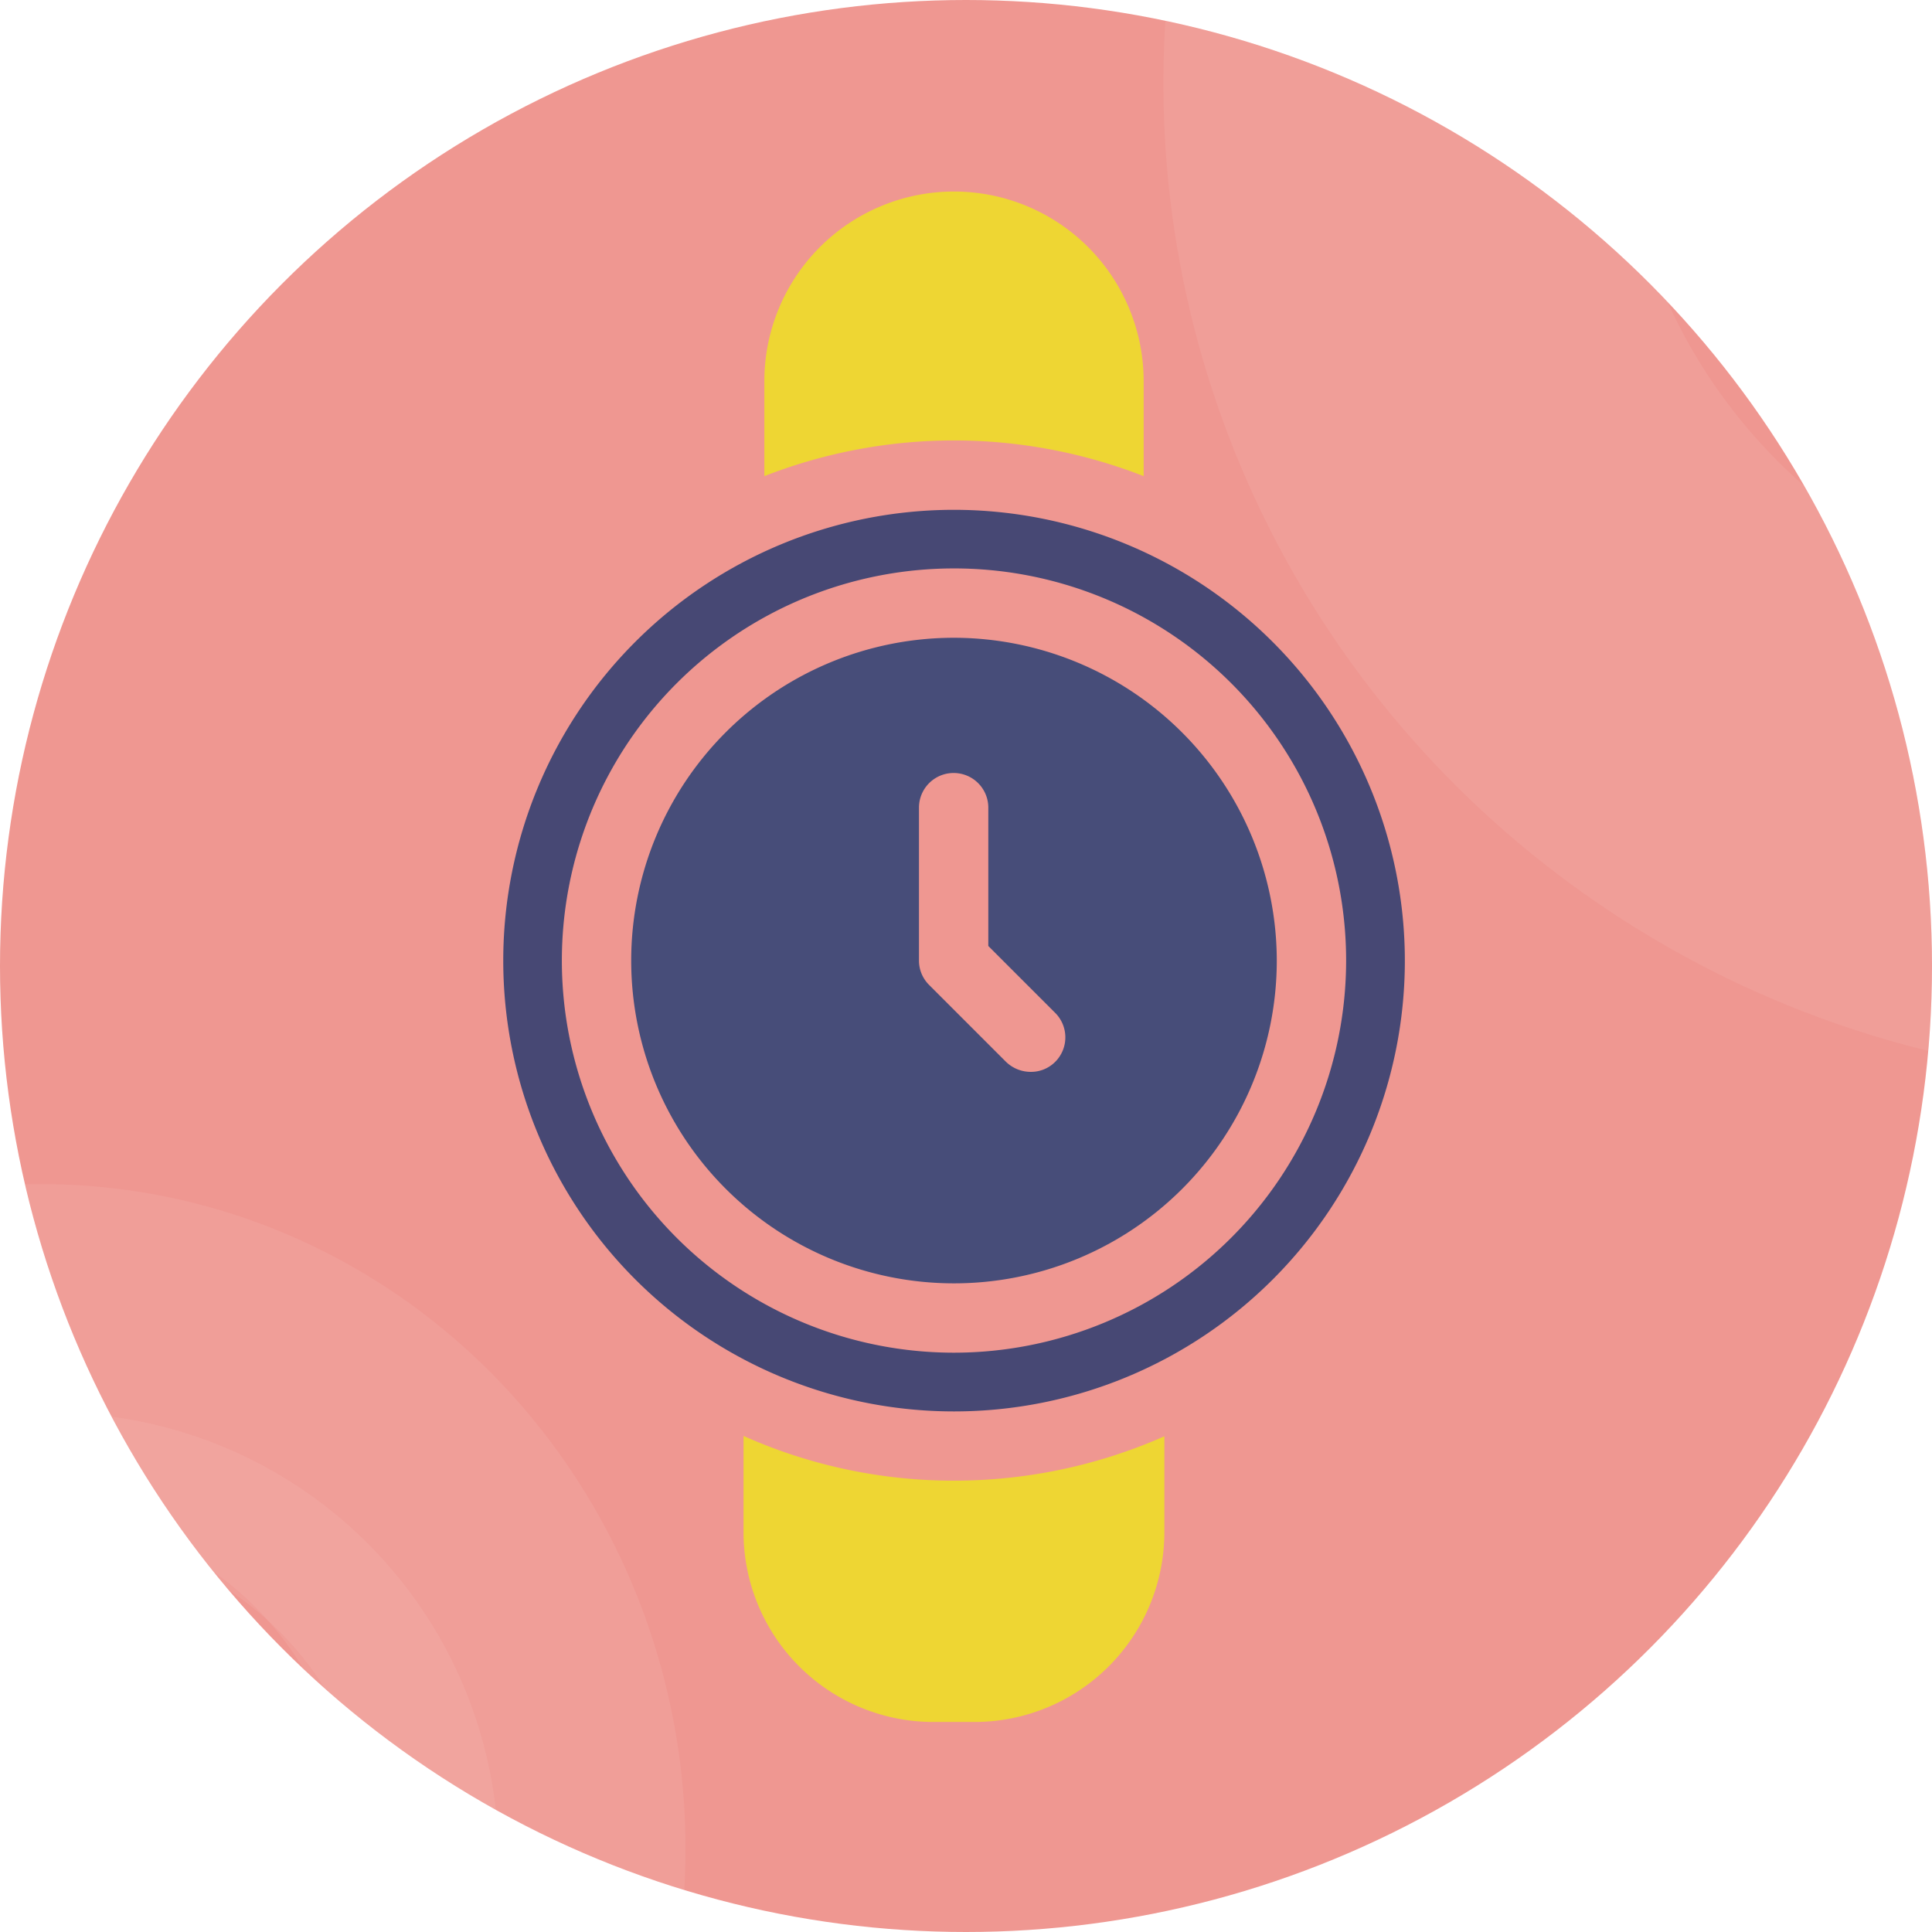 <svg xmlns="http://www.w3.org/2000/svg" xmlns:xlink="http://www.w3.org/1999/xlink" width="93" height="93" viewBox="0 0 93 93"><defs><style>.a{fill:#fff;stroke:#707070;}.b{clip-path:url(#a);}.c{fill:#ef9791;}.d{fill:#eed633;}.e{fill:#474d79;}.f{fill:#474874;}.g,.h,.i,.k{fill:none;}.g,.h,.i{stroke:#fff;opacity:0.063;}.g{stroke-width:16px;}.h{stroke-width:6px;}.i{stroke-width:22px;}.j{stroke:none;}</style><clipPath id="a"><circle class="a" cx="46.5" cy="46.5" r="46.5" transform="translate(2394 -747)"/></clipPath></defs><g class="b" transform="translate(-2394 747)"><g transform="translate(-329.379 134.277)"><rect class="c" width="96" height="94" transform="translate(2721.379 -882.277)"/><g transform="translate(2747.604 -872.057)"><g transform="translate(12.568 0)"><g transform="translate(0 0)"><path class="d" d="M219.559,49V44.429a9.129,9.129,0,1,0-18.259,0V49a25.1,25.1,0,0,1,18.259,0Z" transform="translate(-201.3 -35.3)"/></g></g><g transform="translate(11.566 59.901)"><g transform="translate(0 0)"><path class="d" d="M195.3,394.2v4.64a9.142,9.142,0,0,0,9.129,9.129h2a9.142,9.142,0,0,0,9.129-9.129v-4.623a25.037,25.037,0,0,1-10.131,2.136A24.775,24.775,0,0,1,195.3,394.2Z" transform="translate(-195.3 -394.2)"/></g></g><g transform="translate(6.159 21.48)"><g transform="translate(0 0)"><path class="e" d="M178.438,164a15.538,15.538,0,1,0,15.538,15.538A15.564,15.564,0,0,0,178.438,164Zm4.873,20.412a1.639,1.639,0,0,1-1.185.484,1.71,1.71,0,0,1-1.185-.484l-3.705-3.705a1.652,1.652,0,0,1-.484-1.185v-7.344a1.669,1.669,0,1,1,3.338,0v6.659l3.2,3.2A1.667,1.667,0,0,1,183.312,184.412Z" transform="translate(-162.9 -164)"/></g></g><g transform="translate(0 15.321)"><path class="f" d="M147.7,127.1a21.7,21.7,0,1,0,21.7,21.7A21.718,21.718,0,0,0,147.7,127.1Zm0,40.573A18.876,18.876,0,1,1,166.573,148.8,18.89,18.89,0,0,1,147.7,167.673Z" transform="translate(-126 -127.1)"/></g></g><g class="g" transform="translate(2694.379 -824.277)"><ellipse class="j" cx="31" cy="32" rx="31" ry="32"/><ellipse class="k" cx="31" cy="32" rx="23" ry="24"/></g><g class="h" transform="translate(2704.379 -813.277)"><circle class="j" cx="21.5" cy="21.5" r="21.5"/><circle class="k" cx="21.5" cy="21.5" r="18.5"/></g><g class="i" transform="translate(2779.379 -925.277)"><ellipse class="j" cx="48.5" cy="48" rx="48.5" ry="48"/><ellipse class="k" cx="48.5" cy="48" rx="37.5" ry="37"/></g></g></g></svg>